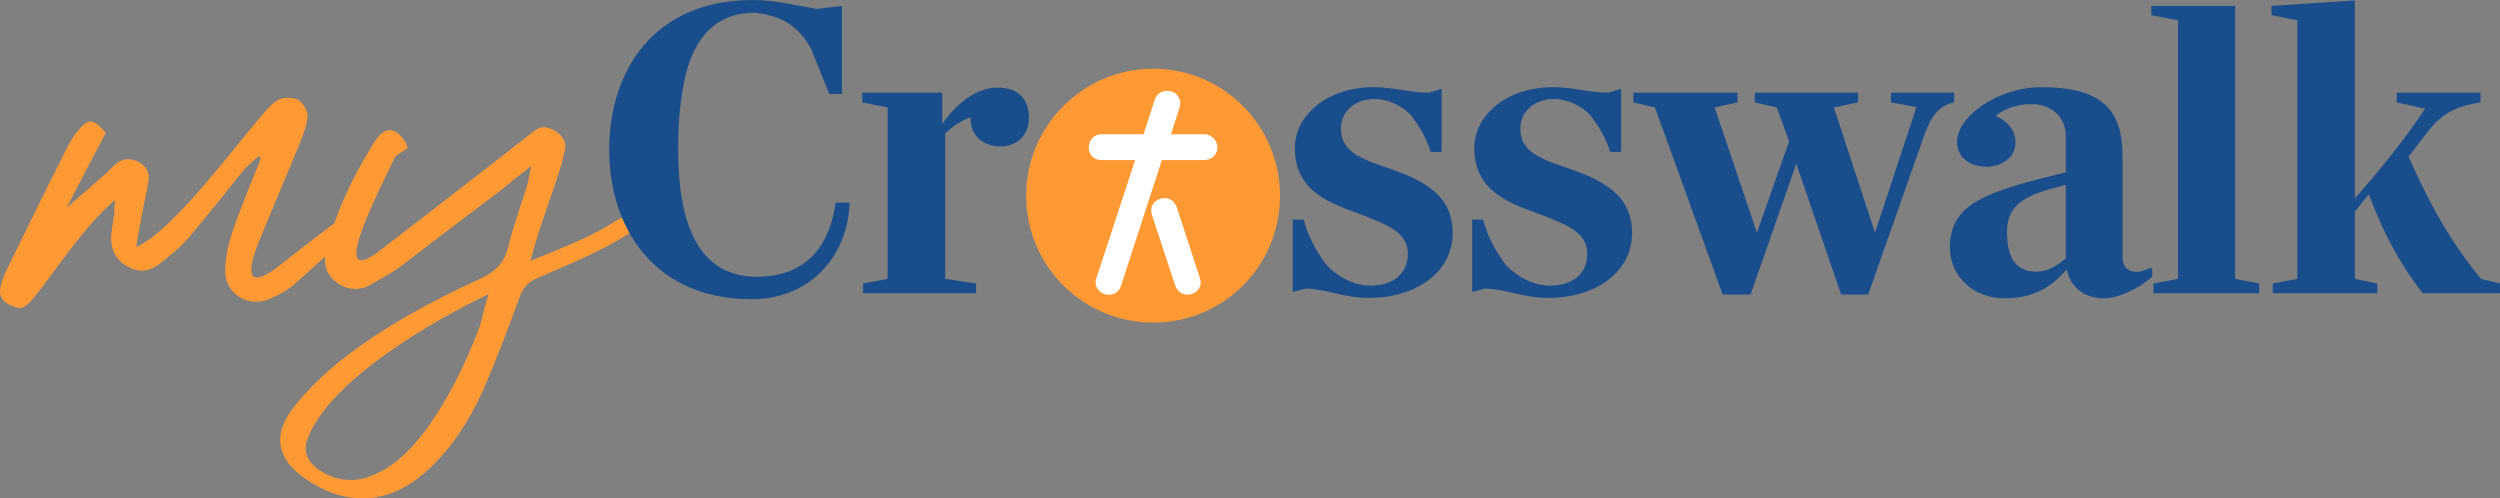 <?xml version="1.0" encoding="UTF-8"?>
<svg id="Layer_1" xmlns="http://www.w3.org/2000/svg" version="1.1" viewBox="0 0 354.471 70.671">
  <rect x="0" y="0" width="354.471" height="70.671" fill="#808080" stroke="none"/>
  <!-- Generator: Adobe Illustrator 29.3.1, SVG Export Plug-In . SVG Version: 2.1.0 Build 151)  -->
  <defs>
    <style>
      .st0 {
        fill: #1a4d8c;
      }

      .st1 {
        fill: #fff;
      }

      .st2 {
        fill: #f93;
      }
    </style>
  </defs>
  <path class="st2" d="M86.517,31.816c-3.293,2.07-7.717,3.671-11.293,5.176,1.035-4.235,3.106-9.411,4.423-13.834.188-.659.282-1.318.47-1.977.188-1.129-.376-1.976-1.411-2.635-1.035-.564-1.976-.753-2.917,0-.847.659-1.694,1.317-2.541,1.976-6.494,5.082-13.081,10.164-19.575,15.152-7.529,5.647.659-9.694,2.164-13.081.283-.66,1.224-1.036,1.976-1.601-.094-.188-.188-.565-.376-.941-1.411-2.07-2.823-2.164-4.235-.094-2.313,3.687-4.343,7.544-5.803,11.692-.073.055-.145.109-.219.166-3.858,2.918-4.518,3.483-8.282,6.4-4.611,3.2-3.388-1.035-2.071-4.235,1.882-4.611,3.859-9.222,5.741-13.834.471-1.223.941-2.352,1.036-3.575.094-.753-.565-1.882-1.224-2.353-.659-.376-1.788-.47-2.635-.188-.753.282-1.411.941-1.976,1.6-4.141,4.611-13.176,17.128-18.446,19.387.188-1.413.47-2.918.753-4.329.282-1.6.659-3.2.941-4.8.282-1.223-.188-2.258-1.317-2.917-1.224-.566-2.259-.566-3.294.282-2.071,2.07-4.423,3.952-6.965,6.211,1.788-3.483,3.671-7.059,5.553-10.635-1.788-2.07-2.447-2.07-3.953-.282-.564.659-1.035,1.411-1.412,2.164-3.011,5.929-5.929,11.952-8.846,17.881-.282.565-.47,1.223-.659,1.882-.376,1.318.094,2.259,1.412,2.824,1.411.659,1.976.47,3.294-1.129,3.67-4.612,6.87-9.788,11.482-13.835-.094.942-.094,1.413-.094,1.883-.188,1.129-.376,2.258-.471,3.387,0,1.883.753,3.389,2.447,4.235,1.694.941,3.2.565,4.612-.564,1.317-1.035,2.729-2.164,3.858-3.483,2.635-3.105,5.27-6.399,7.811-9.599,2.164-2.165,3.294-3.294,1.694.282-1.129,2.917-2.353,5.741-3.294,8.658-.565,1.695-.941,3.577-.941,5.365,0,3.012,3.012,4.988,5.835,4.047,1.317-.47,2.729-1.223,3.764-2.071,1.596-1.408,3.052-2.746,4.567-4.073-.116,1.322.227,2.511,1.455,3.508,1.411,1.13,3.106,1.413,4.799.565,1.412-.847,2.917-1.6,4.235-2.541,4.799-3.671,9.599-7.34,14.493-11.011,1.223-1.035,2.541-2.07,4.235-3.387-.282,1.317-.376,2.07-.565,2.729-.941,2.918-1.976,5.835-2.729,8.847-.564,2.258-1.882,3.482-3.952,4.422-6.965,3.2-13.834,6.87-19.858,11.67-2.447,1.977-4.8,4.235-6.682,6.682-3.011,3.953-2.165,7.342,1.882,10.07,5.835,3.953,11.67,3.577,16.94-1.035,3.576-3.2,6.117-7.152,8.094-11.481,1.882-4.329,3.576-8.752,5.176-13.175.471-1.317,1.13-2.259,2.541-2.824,4.423-1.976,9.223-3.764,13.834-6.87-.564-2.447-1.411-2.07-3.482-.753ZM67.978,46.403c-1.976,5.176-4.329,10.07-7.623,14.588-1.788,2.352-3.858,4.612-6.494,5.929-2.823,1.506-5.741,1.6-8.47-.188-1.977-1.317-2.541-2.918-1.6-4.988,3.482-8.093,17.411-16.187,25.504-20.045-.564,1.506-.941,3.67-1.317,4.705Z"/>
  <g>
    <g>
      <g>
        <path class="st0" d="M86.376,21.239c0-11.04,6.18-21.239,20.399-21.239,2.94,0,6.54.84,9,1.26l3.6-.42v12.479h-1.8l-2.58-6.42c-1.74-3.06-3.9-4.62-7.979-5.1-5.22,0-8.46,3.18-9.84,9-.72,3.36-1.02,6.06-1.02,10.439,0,14.04,5.1,18,11.22,18,7.68,0,10.439-5.4,11.1-10.5h1.98c-.18,7.08-5.16,13.68-13.919,13.68-13.8,0-20.159-10.14-20.159-21.18Z"/>
        <path class="st0" d="M122.376,40.199l3.48-.66V15.239l-3.6-.72v-1.38h11.339v4.44c2.4-3.42,5.22-5.16,7.86-5.16,3.18,0,4.44,1.92,4.44,4.26s-1.56,4.08-4.02,4.08c-2.4,0-4.26-1.44-4.26-3.959v-.18c-1.14.42-2.7,1.32-3.6,2.34v20.58l4.38.66v1.38h-16.019v-1.38Z"/>
      </g>
      <g>
        <path class="st0" d="M185.093,40.918l-1.8.479v-10.259h1.56c.54,2.1,1.5,4.079,3.12,6.3,1.26,1.439,3.66,3.06,6.36,3.06,3.24,0,5.28-1.74,5.28-4.5s-2.28-3.96-6.479-5.52c-4.38-1.62-9.54-3.24-9.54-9.48,0-4.68,4.62-8.64,11.159-8.64,2.94,0,5.04.78,7.86.78l1.8-.54v8.94h-1.56c-.6-2.04-1.68-3.72-2.76-5.16-1.02-1.14-3.06-2.34-5.22-2.34-2.7,0-4.74,1.74-4.74,4.14,0,2.82,1.8,4.02,6.12,5.459,5.82,1.92,9.72,4.081,9.72,9.42,0,5.52-5.16,9.18-11.879,9.18-3.54,0-6-1.261-9-1.32Z"/>
        <path class="st0" d="M210.534,40.918l-1.8.479v-10.259h1.56c.54,2.1,1.5,4.079,3.12,6.3,1.26,1.439,3.66,3.06,6.359,3.06,3.24,0,5.28-1.74,5.28-4.5s-2.28-3.96-6.479-5.52c-4.38-1.62-9.54-3.24-9.54-9.48,0-4.68,4.62-8.64,11.159-8.64,2.94,0,5.04.78,7.86.78l1.8-.54v8.94h-1.56c-.6-2.04-1.68-3.72-2.76-5.16-1.02-1.14-3.06-2.34-5.22-2.34-2.7,0-4.74,1.74-4.74,4.14,0,2.82,1.8,4.02,6.12,5.459,5.82,1.92,9.72,4.081,9.72,9.42,0,5.52-5.16,9.18-11.879,9.18-3.54,0-6-1.261-9-1.32Z"/>
        <path class="st0" d="M234.652,15.239l-3.06-.72v-1.38h14.76v1.38l-3.24.72,6,17.759,4.56-12.959-1.74-4.8-3.12-.72v-1.38h14.64v1.38l-3.42.72,5.82,17.759,5.88-17.819-3.601-.66v-1.38h8.94v1.38c-2.221.48-3.301,1.98-4.32,4.92l-7.859,22.319h-3.84l-6.36-18.54-6.479,18.54h-3.96l-9.6-26.519Z"/>
        <path class="st0" d="M276.473,35.099c0-6.36,5.279-7.92,16.439-10.68v-5.16c0-2.16-1.561-4.5-4.86-4.5-2.46,0-3.899.78-5.1,1.68,1.86.78,2.82,2.16,2.82,3.78,0,2.16-1.98,3.36-4.021,3.42-2.1.06-4.26-1.08-4.26-3.54,0-3.54,5.7-7.74,11.939-7.74,8.46,0,11.52,3.12,11.52,9.72v14.219c0,1.62.721,2.04,1.62,2.22.9.181,1.62-.359,2.58-.539v1.26c-1.8,1.62-4.74,3.06-6.779,3.06-2.7,0-4.74-1.38-5.34-4.14-2.28,2.819-5.101,4.14-8.76,4.14-4.561,0-7.8-3.18-7.8-7.199ZM292.912,36.598v-10.379c-5.16,1.26-8.34,2.4-8.34,6.66,0,3.78,1.32,5.64,4.2,5.64,1.56,0,2.939-.84,4.14-1.92Z"/>
        <path class="st0" d="M305.333,40.199l3.479-.66V2.88l-3.78-.72V.84h11.88v38.699l3.42.66v1.38h-14.999v-1.38Z"/>
        <path class="st0" d="M322.252,40.199l3.479-.66V2.88l-3.659-.72V.84l11.819-.78v28.08c3.72-4.26,6.96-8.22,9.96-12.72l-4.021-.9v-1.38h11.88v1.38c-2.58.42-5.04,1.02-7.38,4.02l-2.82,3.66c3.12,7.08,6.061,12.18,10.26,17.34l2.7.66v1.38h-10.979c-3.24-4.2-5.52-8.46-7.62-14.04l-1.979,2.46v9.54l3.18.66v1.38h-14.819v-1.38Z"/>
      </g>
    </g>
    <path class="st2" d="M166.735,10.038c-.998-.198-2.094-.297-3.191-.297-9.972,0-18.05,8.11-18.05,17.999,0,9.99,8.078,18.001,18.05,18.001,1.097,0,2.194-.099,3.191-.296,8.377-1.484,14.759-8.802,14.759-17.704,0-8.802-6.382-16.219-14.759-17.703Z"/>
    <path class="st1" d="M170.724,19.037h-4.687l.698-2.176.498-1.582c.299-.791,0-1.483-.498-1.978-.897-.692-2.494-.593-2.992.791l-1.595,4.945h-5.984c-1.196,0-1.795.989-1.795,1.879,0,.891.598,1.78,1.795,1.78h4.787l-5.485,16.714c-.797,2.275,2.693,3.462,3.49,1.088l5.784-17.802h5.983c1.197,0,1.895-.889,1.895-1.78,0-.89-.698-1.879-1.895-1.879ZM166.834,29.323c0-.099-.099-.099-.099-.198-.897-1.978-4.188-.89-3.391,1.385l3.291,9.988c0,.099.1.099.1.199.898,2.077,4.188.889,3.39-1.286l-3.291-10.088Z"/>
  </g>
</svg>
